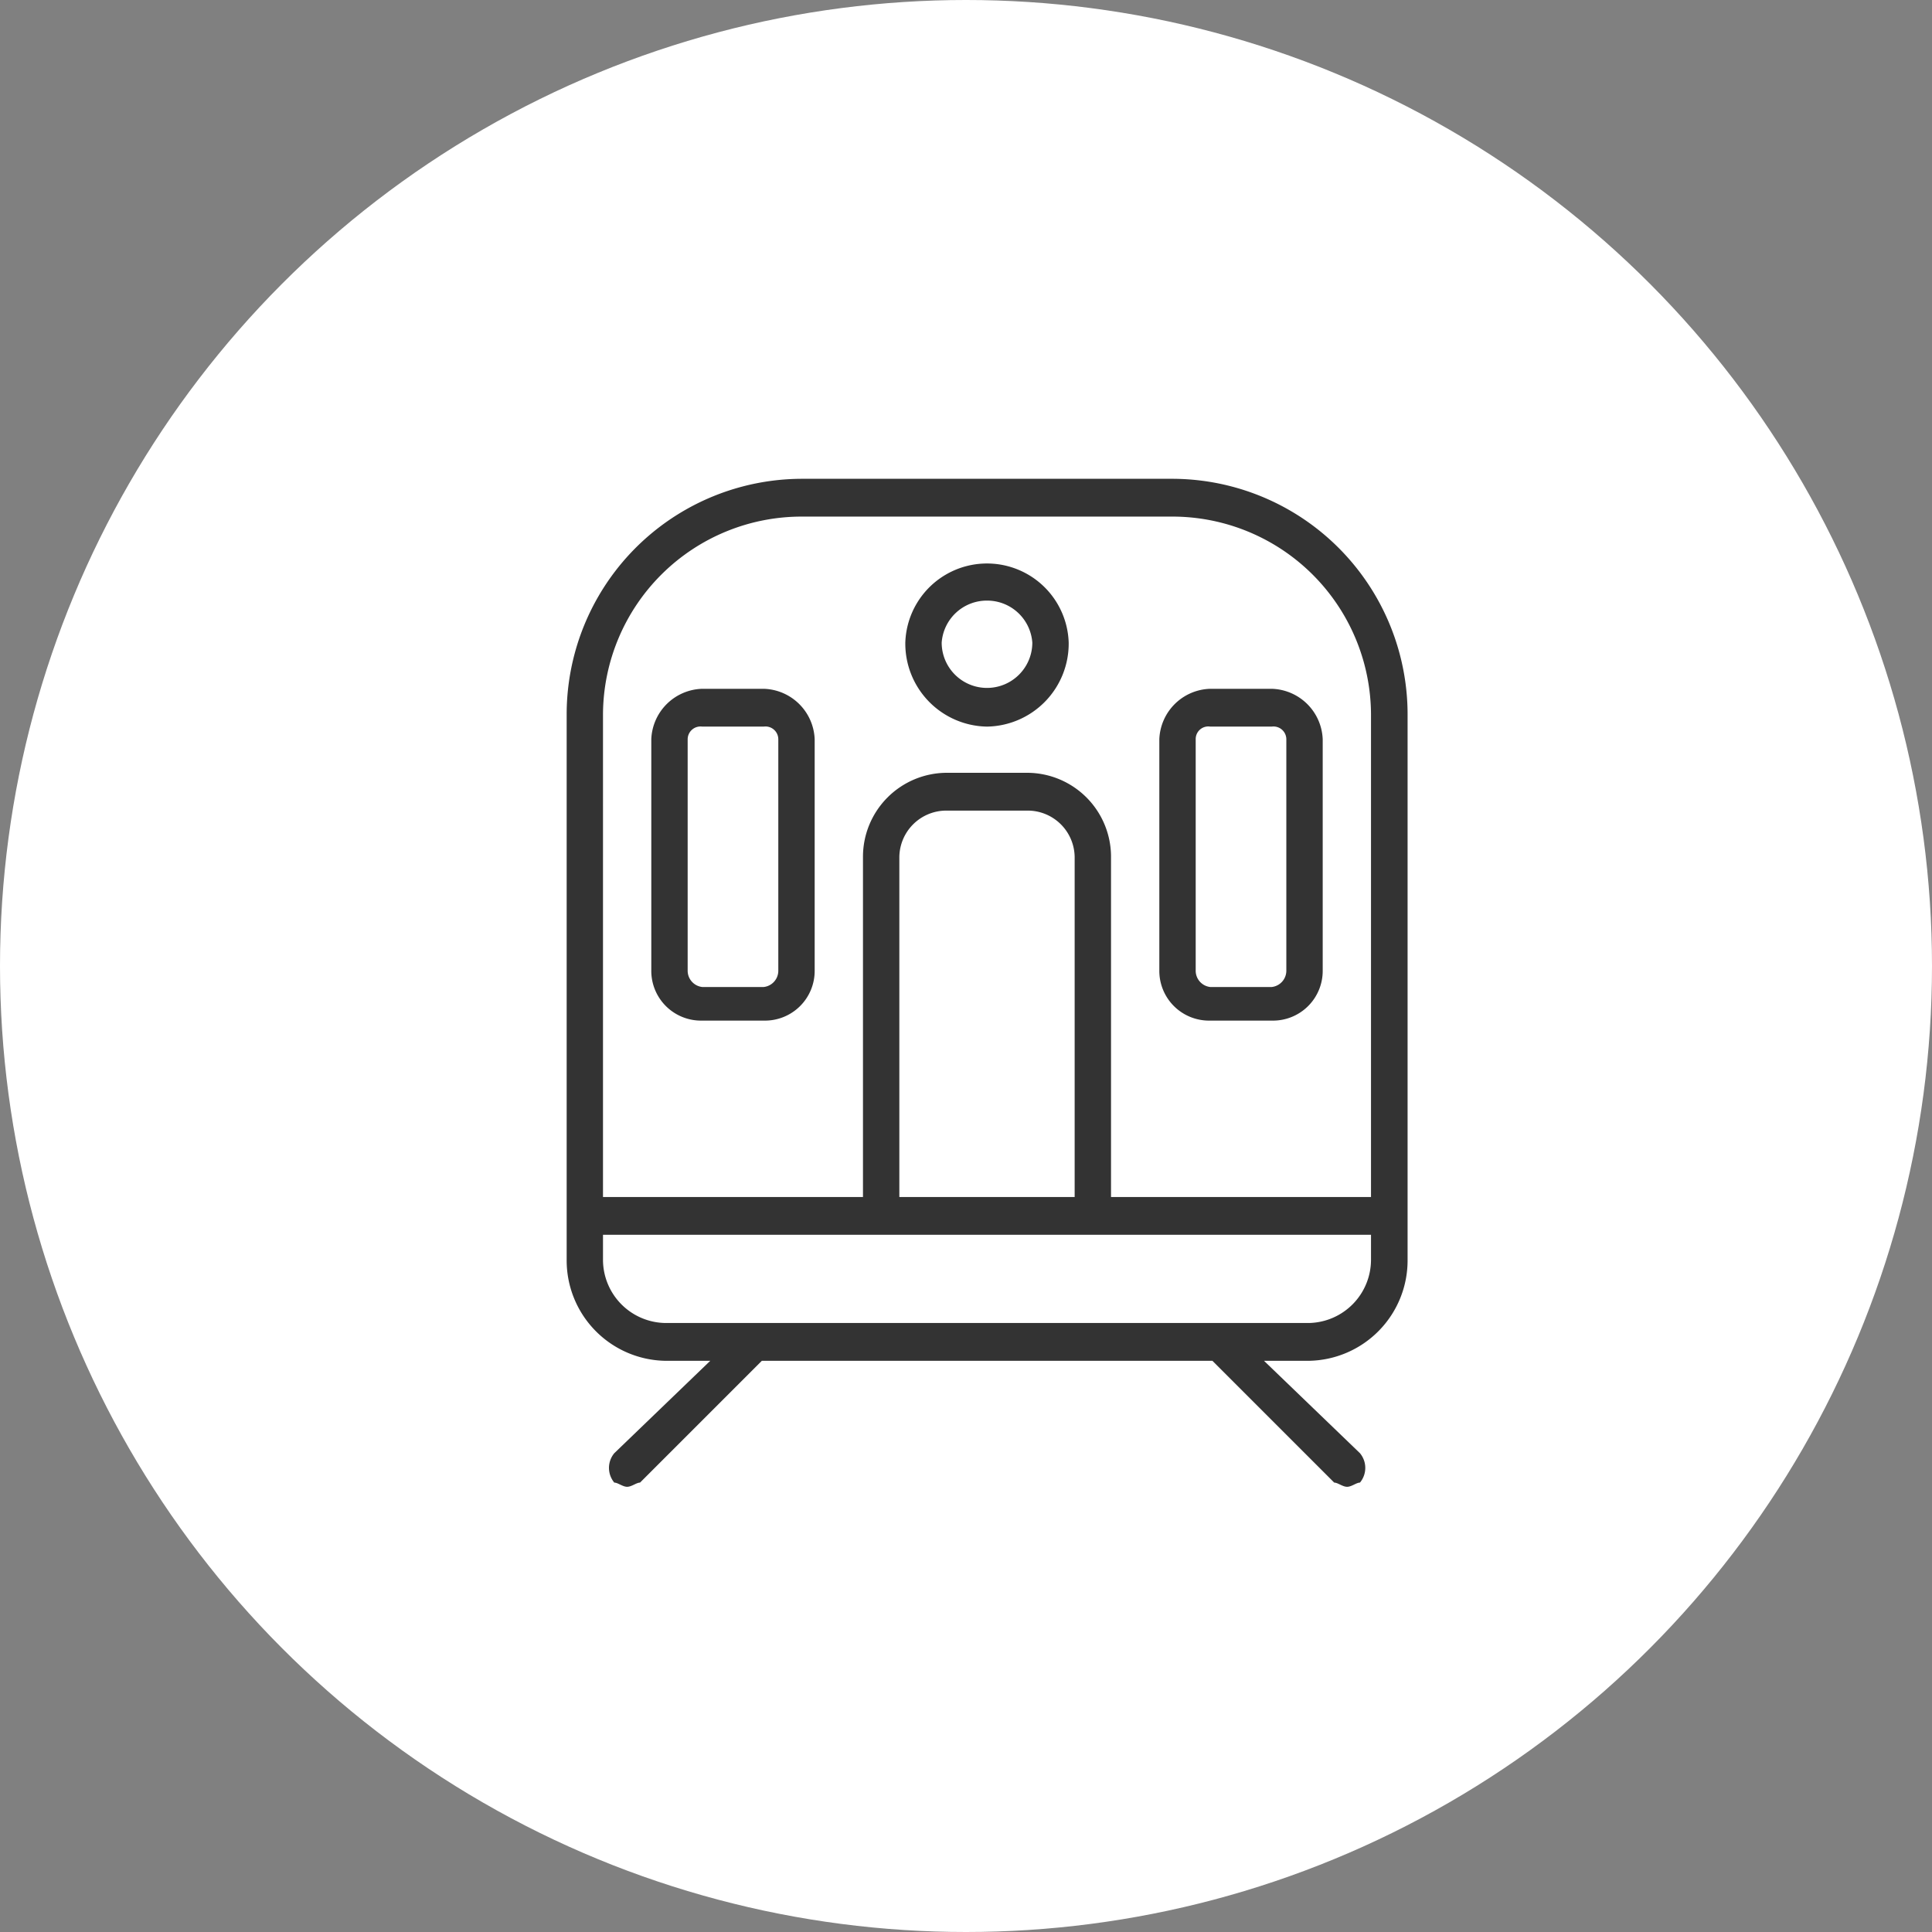 <svg id="icn_train01.svg" xmlns="http://www.w3.org/2000/svg" width="46" height="46" viewBox="0 0 46 46">
  <rect x="0" y="0" width="46" height="46" fill="#808080" stroke="none"/>
  <defs>
    <style>
      .cls-1 {
        fill: #fff;
      }

      .cls-2 {
        fill: #333;
        fill-rule: evenodd;
      }
    </style>
  </defs>
  <circle id="楕円形_9" data-name="楕円形 9" class="cls-1" cx="23" cy="23" r="23"/>
  <path id="シェイプ_617" data-name="シェイプ 617" class="cls-2" d="M488.883,13510.4h-8.767a5.611,5.611,0,0,0-5.624,5.6v13a2.39,2.39,0,0,0,2.342,2.4h1.077l-2.285,2.2a0.547,0.547,0,0,0,0,.7c0.085,0,.2.1,0.306,0.1s0.222-.1.307-0.1l2.9-2.9h10.728l2.9,2.9c0.085,0,.2.1,0.307,0.1s0.221-.1.306-0.1a0.547,0.547,0,0,0,0-.7l-2.285-2.2h1.076a2.39,2.39,0,0,0,2.343-2.4v-13A5.611,5.611,0,0,0,488.883,13510.4Zm-13.526,5.6a4.73,4.73,0,0,1,4.759-4.7h8.767a4.73,4.73,0,0,1,4.76,4.7v11.5h-6.19v-8.1a2,2,0,0,0-1.993-2h-1.92a2,2,0,0,0-1.993,2v8.1h-6.19V13516Zm11.23,11.5h-4.174v-8.1a1.119,1.119,0,0,1,1.127-1.1h1.92a1.119,1.119,0,0,1,1.127,1.1v8.1Zm7.056,1.5a1.508,1.508,0,0,1-1.478,1.5H476.834a1.508,1.508,0,0,1-1.477-1.5v-0.6h18.286v0.6Zm-9.143-12.7a1.977,1.977,0,0,0,1.945-2,1.946,1.946,0,0,0-3.89,0A1.977,1.977,0,0,0,484.5,13516.3Zm0-3a1.078,1.078,0,0,1,1.079,1,1.079,1.079,0,1,1-2.158,0A1.078,1.078,0,0,1,484.5,13513.3Zm5.315,10h1.465a1.184,1.184,0,0,0,1.213-1.2v-5.5a1.25,1.25,0,0,0-1.213-1.2h-1.465a1.249,1.249,0,0,0-1.212,1.2v5.5A1.184,1.184,0,0,0,489.815,13523.3Zm-0.346-6.7a0.3,0.3,0,0,1,.346-0.3h1.465a0.306,0.306,0,0,1,.347.3v5.5a0.391,0.391,0,0,1-.347.4h-1.465a0.39,0.39,0,0,1-.346-0.4v-5.5Zm-10.285-1.2H477.72a1.25,1.25,0,0,0-1.213,1.2v5.5a1.184,1.184,0,0,0,1.213,1.2h1.464a1.184,1.184,0,0,0,1.213-1.2v-5.5A1.25,1.25,0,0,0,479.184,13515.4Zm0.347,6.7a0.39,0.39,0,0,1-.347.4H477.72a0.391,0.391,0,0,1-.347-0.4v-5.5a0.306,0.306,0,0,1,.347-0.3h1.464a0.305,0.305,0,0,1,.347.3v5.5Z" transform="translate(-461 -13499)"/>
</svg>

